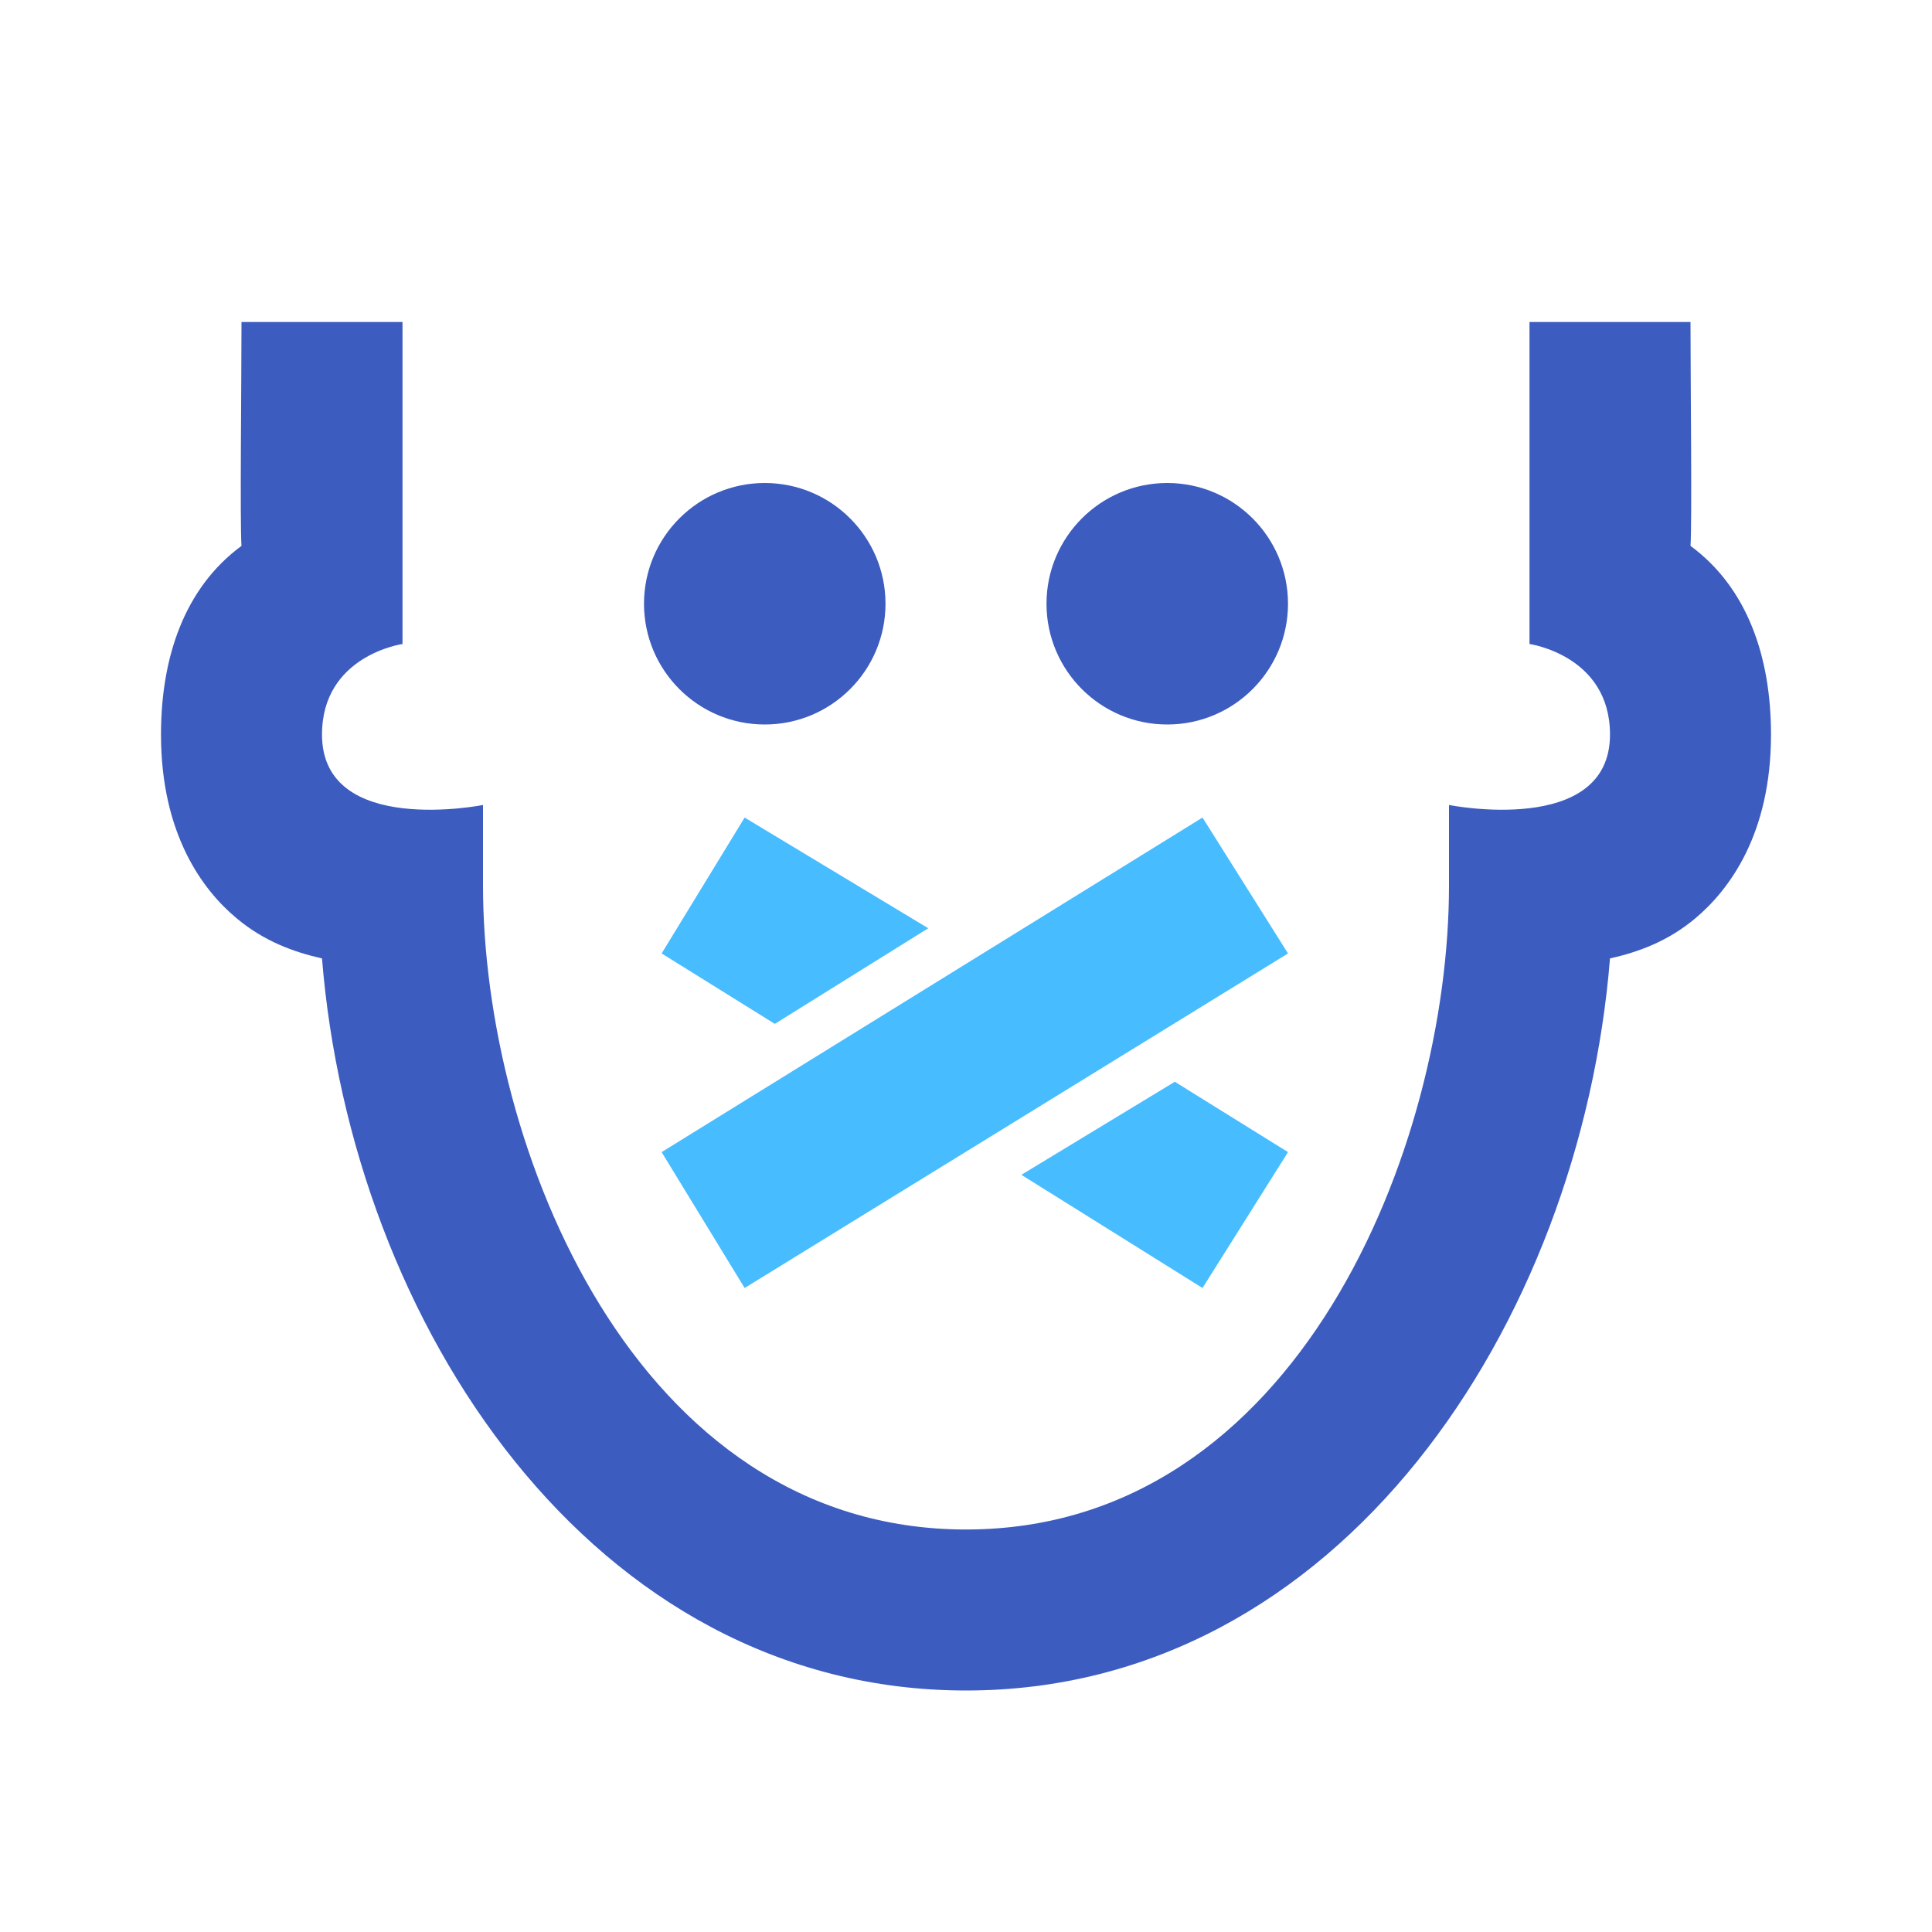 <?xml version="1.0" encoding="UTF-8"?>
<svg width="24px" height="24px" viewBox="0 0 24 24" version="1.1" xmlns="http://www.w3.org/2000/svg" xmlns:xlink="http://www.w3.org/1999/xlink">
    <!-- Generator: Sketch 59.1 (86144) - https://sketch.com -->
    <title>AL/Icons/Anonym</title>
    <desc>Created with Sketch.</desc>
    <g id="AL/Icons/Anonym" stroke="none" stroke-width="1" fill="none" fill-rule="evenodd">
        <path d="M3,4 C3,4.73 2.98,6.504 3,6.781 C2.289,7.305 2,8.168 2,9.125 C2,10.359 2.516,11.055 2.938,11.406 C3.281,11.695 3.656,11.828 4,11.906 C4.367,16.441 7.355,21 12,21 C16.645,21 19.633,16.441 20,11.906 C20.348,11.828 20.719,11.695 21.062,11.406 C21.484,11.051 22,10.359 22,9.125 C22,8.168 21.711,7.305 21,6.781 C21.02,6.504 21,4.73 21,4 L19,4 L19,8 C19,8 20,8.141 20,9.125 C20,10.398 18,10 18,10 L18,11 C18,14.238 16.121,19 12,19 C7.879,19 6,14.238 6,11 L6,10 C6,10 4,10.398 4,9.125 C4,8.141 5,8 5,8 L5,4 L3,4 Z M9.5,6 C8.672,6 8,6.672 8,7.5 C8,8.328 8.672,9 9.5,9 C10.328,9 11,8.328 11,7.5 C11,6.672 10.328,6 9.5,6 Z M14.5,6 C13.672,6 13,6.672 13,7.5 C13,8.328 13.672,9 14.5,9 C15.328,9 16,8.328 16,7.5 C16,6.672 15.328,6 14.5,6 Z" id="Shape" fill="#3C5CBF" fill-rule="nonzero"></path>
        <polygon id="Path" fill="#47BCFF" fill-rule="nonzero" points="9.25 10.156 8.219 11.844 9.625 12.719 11.531 11.531"></polygon>
        <polygon id="Path" fill="#47BCFF" fill-rule="nonzero" points="14.938 10.156 8.219 14.312 9.25 16 16 11.844"></polygon>
        <polygon id="Path" fill="#47BCFF" fill-rule="nonzero" points="14.594 13.438 12.688 14.594 14.938 16 16 14.312"></polygon>
    </g>
</svg>